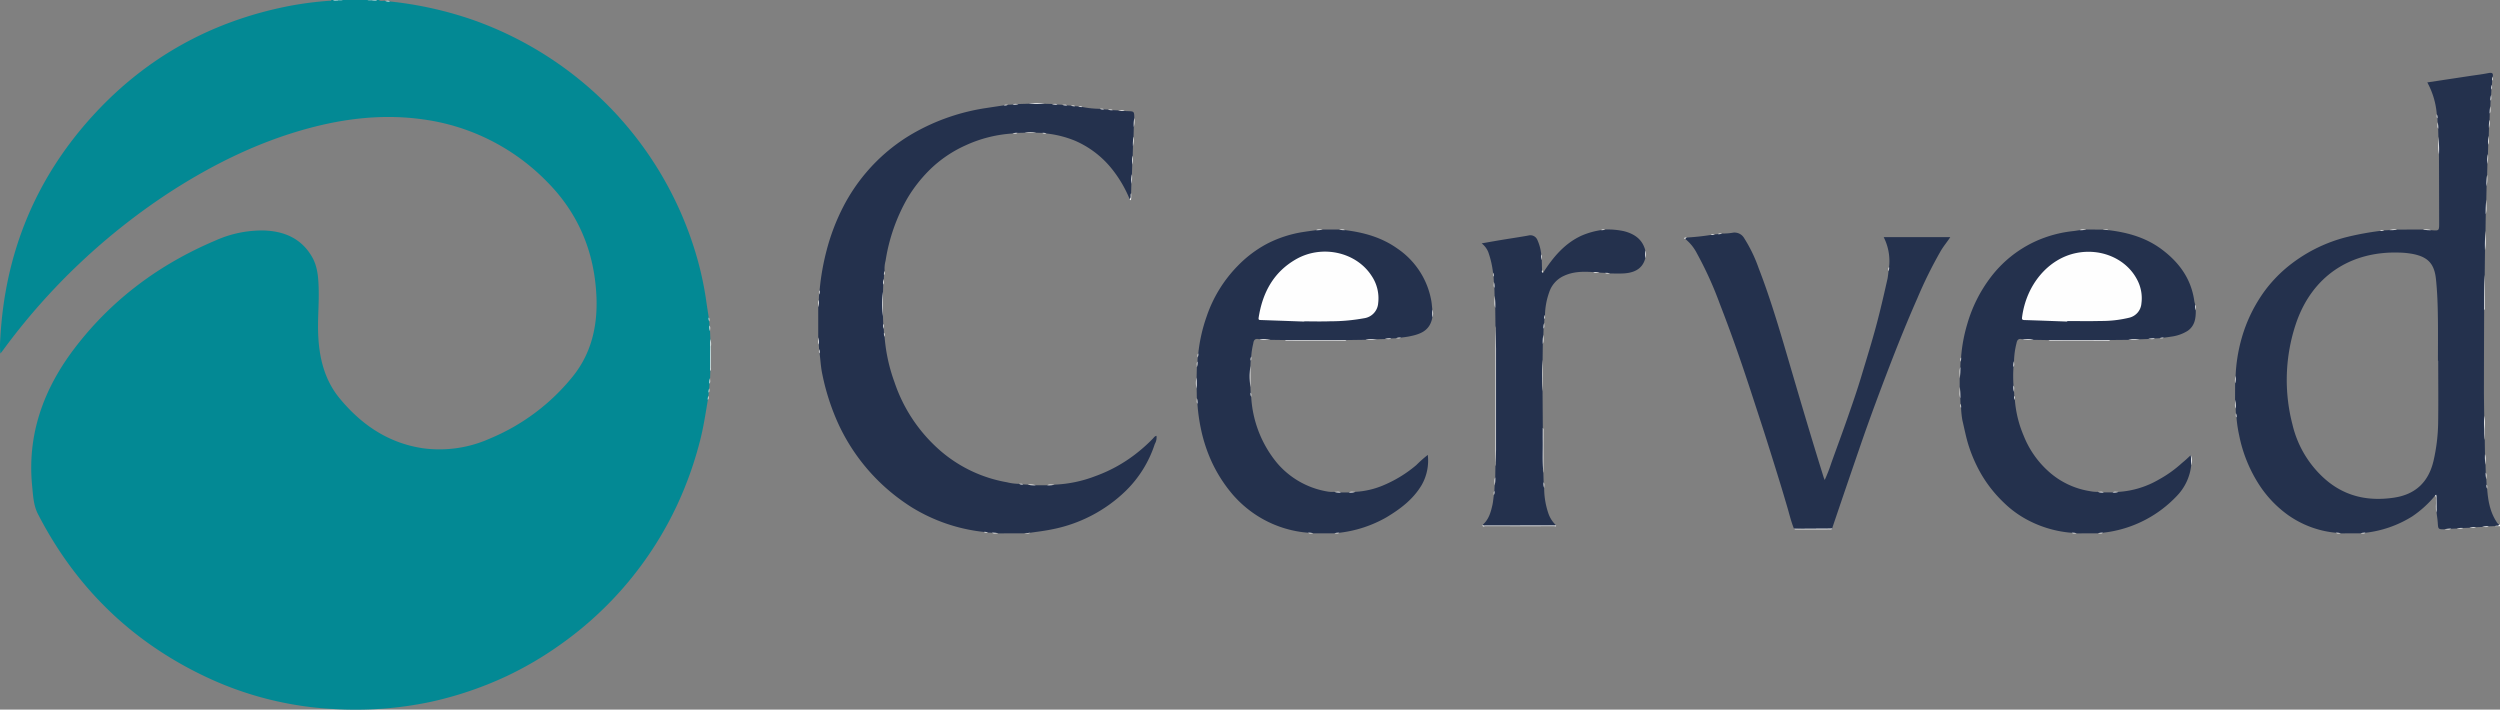 <svg xmlns="http://www.w3.org/2000/svg" viewBox="0 0 749.262 212.677"><rect x="0" y="0" width="749.262" height="212.677" fill="#808080" stroke="none"/><title>cerved01</title><g id="Livello_2" data-name="Livello 2"><g id="Livello_1-2" data-name="Livello 1"><path d="M113.504,0c.57.482,1.246.184,1.872.255.47.25,1.002-.015,1.479.18a111.965,111.965,0,0,1,24.989,5.564A107.338,107.338,0,0,1,183.946,33.389a106.498,106.498,0,0,1,23.922,40.456,97.71,97.71,0,0,1,3.767,16.167c.236,1.72.517,3.434.777,5.15.151.387-.085.829.17,1.201l.05,1.19c.197.567-.069,1.179.174,1.741l.079,2.336c.09,3.19.114,6.379-.013,9.568l-.06,2.118c-.258.552.017,1.157-.174,1.716l-.072,1.376c-.212.399-.006.854-.168,1.26l-.056.952c-.263.371 0.0.824-.19,1.207-.666,3.919-1.245,7.854-2.214,11.715a109.784,109.784,0,0,1-6.88,19.557,106.232,106.232,0,0,1-35.102,42.074,104.249,104.249,0,0,1-16.211,9.51,107.798,107.798,0,0,1-22.849,7.708,108.758,108.758,0,0,1-28.462,2.131,101.755,101.755,0,0,1-39.315-9.943C39.068,192.022,22.544,175.769,11.376,154.064c-1.345-2.614-1.458-5.533-1.738-8.377-1.535-15.564,3.457-29.172,12.763-41.375,11.122-14.583,25.397-25.137,42.239-32.259a33.995,33.995,0,0,1,14.554-2.972c6.066.225,11.15,2.422,14.31,7.882,1.706,2.948,1.919,6.292,2.007,9.623.121,4.55-.335,9.092-.146,13.646.292,7.022,1.881,13.642,6.435,19.163,6.529,7.916,14.618,13.418,24.991,14.955a36.956,36.956,0,0,0,20.127-2.955,62.771,62.771,0,0,0,24.826-18.671c5.466-6.824,7.359-14.978,7.022-23.596-.526-13.462-5.358-25.197-14.931-34.768a63.857,63.857,0,0,0-37.126-18.59c-11.612-1.627-23.025-.349-34.274,2.692C77.507,42.499,63.814,49.247,50.876,57.611A192.63,192.63,0,0,0,1.02,104.793c-.26.348-.529.69-.901,1.175A23.409,23.409,0,0,1,.076,101.723c1.34-25.79,10.56-48.362,28.055-67.393C44.063,16.998,63.749,6.223,86.876,1.753A103.916,103.916,0,0,1,98.633.237c.25-.019.578.139.717-.237h.48c.461.26.961.061,1.438.124C101.746.061,102.247.26,102.708,0h7.437c.461.26.961.061,1.438.124C112.062.061,112.563.26,113.024,0Z" style="fill:#038994"/><path d="M749.026,157.222q.118-.002.237.001v.479l-1.499-.027C747.968,156.925,748.612,157.393,749.026,157.222Z" style="fill:#fcfcfc"/><path d="M101.249.216C100.776.142,100.239.488,99.829,0h1.439q.122.084.072.152C101.31.195,101.28.216,101.249.216Z" style="fill:#86c6cc"/><path d="M101.249.216A.977.977,0,0,0,101.269,0h1.439C102.276.439,101.74.172,101.249.216Z" style="fill:#43a7af"/><path d="M111.608.212C111.116.172,110.579.442,110.145,0h1.439q.108.06.082.134Q111.64.212,111.608.212Z" style="fill:#41a6ae"/><path d="M111.608.212A1.413,1.413,0,0,1,111.585,0h1.439C112.611.466,112.083.161,111.608.212Z" style="fill:#83c5ca"/><path d="M748.225,156.399c-1.97-3.02-2.56-6.43-2.81-9.93a.455.455,0,0,1-.08-.19.142.142,0,0,1-.02-.06c-.06-.32.05-.66-.07-.97-.02-.55-.05-1.09-.08-1.64a1.311,1.311,0,0,1-.09-.34v-.03a10.586,10.586,0,0,0-.08-1.59c-.02-.78-.05-1.57-.07-2.35a3.383,3.383,0,0,1-.11-.83,18.121,18.121,0,0,0-.05-2.33c-.03-1.43-.05-2.87-.07-4.3a2.299,2.299,0,0,1-.11-1.16c0-.17-.01-.35,0-.52-.02-1.85.05-3.68-.06-5.52-.03-2.55-.08-5.09-.08-7.64q.015-12,.06-24.01a30.723,30.723,0,0,0,.07-3.46c.05-1.58-.02-3.16,0-4.74,0-.14.01-.29.01-.43.01-.66.04-1.32.1-1.99.02-2.45.05-4.91.08-7.36.14-1.4.02-2.81.05-4.22v-.07a11.255,11.255,0,0,1,.11-1.53c.02-1.66.04-3.31.07-4.96a28.468,28.468,0,0,0,.06-3.2c0-.12.01-.24.02-.36a5.69,5.69,0,0,1,.09-.83c.02-1.33.05-2.67.08-4a17.117,17.117,0,0,0,.05-2.48v-.05a3.701,3.701,0,0,1,.11-.87c.03-1.11.06-2.21.08-3.32a14.98,14.98,0,0,0,.05-2.12.019.019,0,0,1,0-.03,3.982,3.982,0,0,1,.11-.76c.03-.95.05-1.89.08-2.84a12.043,12.043,0,0,0,.05-1.9v-.05a2.326,2.326,0,0,1,.12-.69c.02-.8.04-1.59.06-2.39a8.52,8.52,0,0,0,.06-1.75c-.01-.01,0-.01,0-.02a2.337,2.337,0,0,1,.12-.63c.02-.64.04-1.28.05-1.91a6.582,6.582,0,0,0,.07-1.6v-.01a1.611,1.611,0,0,1,.12-.56c.02-.55.04-1.11.06-1.67a8.219,8.219,0,0,0,.08-1.4,1.68,1.68,0,0,1,.09-.32c.03-.54.06-1.09.08-1.64a4.309,4.309,0,0,0,.05-1.02.957.957,0,0,1,.12-.42c.02-.4.04-.79.06-1.19.13-.3.02-.64.08-.96a.06.06,0,0,1,.01-.04.683.683,0,0,1,.09-.22c.19-1.14-.3-1.27-1.33-1.07-1.85.37-3.73.59-5.6.87-4.22.64-8.44,1.28-12.69,1.92a23.737,23.737,0,0,1,2.84,9.54.593.593,0,0,1,.1.28c.06.32-.05.65.09.95.02.39.03.79.05,1.18a1.504,1.504,0,0,1,.12.45,7.314,7.314,0,0,0,.06,1.48c.02.8.04,1.59.06,2.39a6.32,6.32,0,0,1,.1.76c0,.08.01.17.01.25.09,1.42-.11,2.85.07,4.27q.03,10.275.05,20.55c.01,2.39,0,2.39-2.4,2.18a9.32,9.32,0,0,0-1.75-.07h-.03a2.05,2.05,0,0,1-.64-.11q-3.915,0-7.81.01a2.054,2.054,0,0,1-.54.1,11.885,11.885,0,0,0-1.69.05c-.55.03-1.09.06-1.64.08a.699.699,0,0,1-.2.08c-.02,0-.03.01-.05.01-.32.07-.67-.05-.99.08a87.96,87.96,0,0,0-9.52,1.73,45.64,45.64,0,0,0-18.96,9.7,41.5,41.5,0,0,0-5.83,6.23,44.743,44.743,0,0,0-7.13,14.47,48.028,48.028,0,0,0-1.82,11.32,11.745,11.745,0,0,0-.05,1.68,2.054,2.054,0,0,1-.1.54c-.01,1.65-.01,3.29-.02,4.94a2.751,2.751,0,0,1,.14.94c0,.01.01.02,0,.03a6.74,6.74,0,0,0,.05,1.68c.02.46.04.93.06,1.39a.496.496,0,0,1,.08.2.09.09,0,0,1,.01.05,4.678,4.678,0,0,0,.09.99,39.306,39.306,0,0,0,.81,5.4,42.518,42.518,0,0,0,5.61,14.19,33.795,33.795,0,0,0,9,9.65,29.591,29.591,0,0,0,14.38,5.33,5.191,5.191,0,0,0,1.11.08.755.755,0,0,1,.34.11c1.99-.01,3.97-.01,5.95-.01a.833.833,0,0,1,.34-.1c.37-.06.77.07,1.13-.08a33.542,33.542,0,0,0,14-4.9,32.428,32.428,0,0,0,6.83-6.19c.24-.01.36.04.41.13a.604.604,0,0,1,0,.42,1.503,1.503,0,0,0-.02.2c.07,1.43-.05,2.86.08,4.29.12,1,.28,2.01.35,3.01.13,1.99.11,1.99,2.03,2.01a1.385,1.385,0,0,1,.35-.09h.03a9.604,9.604,0,0,0,1.61-.08c.55-.02,1.11-.04,1.67-.05a1.474,1.474,0,0,1,.54-.13h.04a6.679,6.679,0,0,0,1.34-.04c.63-.03,1.27-.05,1.9-.08a1.342,1.342,0,0,1,.44-.1,8.338,8.338,0,0,0,1.5-.07c.63-.02,1.25-.05,1.88-.07a1.34,1.34,0,0,1,.47-.11,7.446,7.446,0,0,0,1.49-.07c.62-.02,1.25-.05,1.87-.07.38-.26.99.12,1.26-.46A1.865,1.865,0,0,1,748.225,156.399Zm-17.5-29.58a54.371,54.371,0,0,1-1.35,11.14c-1.47,6.46-5.39,10.24-11.95,11.2-7.84,1.16-14.93-.43-20.92-5.86a31.406,31.406,0,0,1-9.44-16.05,53.116,53.116,0,0,1,1.06-30.31c4.79-14.1,16.27-21.79,31.17-21.23a24.197,24.197,0,0,1,4.16.47c4.33.93,6.14,3.01,6.61,7.44.4,3.77.53,7.56.58,11.35.07,4.39.02,8.78.02,13.17h.08C730.745,114.359,730.815,120.589,730.725,126.819Z" style="fill:#24314d"/><path d="M264.624,94.746q.043,1.165.087,2.33c.153.481-.08,1.005.159,1.477l.061,1.155c.186.389-.065.843.185,1.222a51.036,51.036,0,0,0,2.98,13.654,46.955,46.955,0,0,0,12.873,19.734,41.265,41.265,0,0,0,20.812,10.218,15.188,15.188,0,0,0,3.634.469c.373.257.82.012,1.207.177l1.418.067c.791.281,1.626-.027,2.422.179h3.372c.722-.202,1.484.096,2.201-.173a38.575,38.575,0,0,0,12.172-2.528A44.234,44.234,0,0,0,339.897,136.414a49.429,49.429,0,0,0,5.642-4.975c.29-.297.506-.719,1.066-.821a3.947,3.947,0,0,1-.511,2.456,34.543,34.543,0,0,1-8.806,14.143,43.686,43.686,0,0,1-22.176,11.466c-2.099.426-4.215.681-6.328.982-.57.196-1.185-.067-1.75.173l-7.824.017c-.621-.287-1.301.022-1.929-.19l-1.175-.055c-.379-.25-.835.001-1.224-.185a51.545,51.545,0,0,1-21.673-7.409,59.955,59.955,0,0,1-7.483-5.593,58.299,58.299,0,0,1-14.476-19.41,68.673,68.673,0,0,1-4.79-14.824c-.451-2.048-.554-4.173-.815-6.263-.16-.409.042-.865-.167-1.268l-.067-1.368c-.219-.714.102-1.473-.185-2.181V92.063c.275-.709-.014-1.463.173-2.179q.04-.805.08-1.61c.206-.403.013-.856.16-1.266a72.691,72.691,0,0,1,2.02-11.657,63.511,63.511,0,0,1,5.123-13.5,54.19,54.19,0,0,1,6.691-9.998,53.475,53.475,0,0,1,14.293-11.942,62.56,62.56,0,0,1,21.963-7.558c1.718-.267,3.438-.521,5.157-.781.389-.151.832.084,1.206-.17l1.434-.07c.573-.154,1.18.077,1.746-.153l3.052-.087a37.818,37.818,0,0,1,4.783.02l2.149.05c.54.276,1.135 0,1.685.17l1.433.07c.455.276.985-.013,1.45.19l1.157.061c.389.233.846-.001,1.243.179l.935.055c.379.25.835-.001,1.224.185a29.079,29.079,0,0,0,5.235.54c.39.23.843.004,1.241.173l1.19.056c.456.271.979 0,1.447.177l1.639.073c.636.256,1.315-.008,1.958.159.237.021.474.058.711.062,2.114.034,2.114.032,2.156,2.083-.252.89.018,1.809-.153,2.703q-.037,1.428-.075,2.856c-.289.952.032,1.942-.179,2.899q-.036,1.403-.073,2.806c-.252.89.018,1.809-.153,2.703q-.037,1.428-.075,2.856c-.289.952.032,1.942-.179,2.899q-.036,1.403-.073,2.806a3.86,3.86,0,0,0-.104,1.286c-.021.213.051.511-.344.432a37.051,37.051,0,0,0-5.603-9.377,28.787,28.787,0,0,0-10.774-8.093,31.589,31.589,0,0,0-8.535-2.162c-.39-.23-.843-.004-1.241-.173l-1.896-.061a10.197,10.197,0,0,0-3.404.005l-2.149.05c-.478.193-1.011-.07-1.483.179a39.533,39.533,0,0,0-14.09,3.561,36.914,36.914,0,0,0-10.602,7.188,42.736,42.736,0,0,0-6.804,8.635,54.469,54.469,0,0,0-6.563,18.775,9.2,9.2,0,0,0-.284,3.064c-.261.372-.005.823-.184,1.207l-.056,1.189c-.284.538.015,1.139-.184,1.687l-.056,2.148A48.93,48.93,0,0,0,264.624,94.746Z" style="fill:#24314d"/><path d="M587.574,121.003l-.061-1.655c-.222-1.113.124-2.256-.184-3.364v-2.604c.312-1.108-.043-2.253.19-3.365q.034-.804.067-1.607c.205-.403.013-.856.16-1.266a46.699,46.699,0,0,1,1.819-9.914,42.536,42.536,0,0,1,6.959-14,35.322,35.322,0,0,1,13.56-10.917,36.48,36.48,0,0,1,11.238-3.049c.668-.071,1.331-.19,1.996-.286.629-.201,1.307.102,1.928-.184l4.946.017c.566.237,1.178-.016,1.749.167,5.739.689,11.171,2.206,15.898,5.727,5.251,3.912,8.864,8.836,9.796,15.469.055.389.181.768.273,1.151.196.552-.092,1.156.179,1.7.016,2.399-.281,4.671-2.495,6.169a12.197,12.197,0,0,1-4.868,1.698c-.74.13-1.488.212-2.233.316-.402.141-.848-.065-1.238.159l-1.396.061c-.651.203-1.344-.076-1.991.173l-2.572.087c-1.12.185-2.264-.119-3.379.165l-5.494.055c-2.154.16-4.312.066-6.468.064-3.996-.004-7.993.075-11.989-.044q-2.26-.04-4.519-.08c-1.122-.284-2.277.044-3.402-.179-1.043-.31-1.511.214-1.678,1.162a23.64,23.64,0,0,0-.749,5.427c-.237.565.016,1.177-.167,1.748a40.949,40.949,0,0,0,.007,5.528c.187.635-.102,1.312.173,1.939q.027.587.055,1.175c.186.388-.065.843.185,1.222a33.906,33.906,0,0,0,2.623,10.687,28.392,28.392,0,0,0,7.339,10.615,24.045,24.045,0,0,0,12.447,6.016,12.1,12.1,0,0,0,2.476.237c.566.233,1.176-.009,1.748.16h2.655c.572-.169,1.182.073,1.748-.16a27.473,27.473,0,0,0,12.105-3.696,35.682,35.682,0,0,0,6.949-4.97,33.146,33.146,0,0,0,2.616-2.361,7.283,7.283,0,0,1,.136,3.088,15.566,15.566,0,0,1-4.357,9.209,35.771,35.771,0,0,1-19.736,10.629c-.778.15-1.569.233-2.353.346-.478.194-1.011-.07-1.483.179q-3.2.003-6.399.006c-.463-.258-.988.001-1.461-.172a33.881,33.881,0,0,1-12.979-3.704,30.795,30.795,0,0,1-7.491-5.437,38.817,38.817,0,0,1-6.546-8.235,43.556,43.556,0,0,1-4.189-9.719c-.623-2.193-1.052-4.423-1.58-6.631a27.598,27.598,0,0,1-.394-3.729C587.592,121.828,587.816,121.384,587.574,121.003Z" style="fill:#24314d"/><path d="M396.405,68.801l4.959-.006c.546.264,1.144-.001,1.699.165,5.677.688,11.052,2.18,15.794,5.571a23.925,23.925,0,0,1,10.095,15.523c.167.89.217,1.802.321,2.704a9.886,9.886,0,0,1,.014,2.38c-.763,4.068-3.622,5.057-7.215,5.738-.731.139-1.475.211-2.212.314-.466.19-.993-.09-1.448.184l-1.432.063c-.635.187-1.313-.102-1.941.172l-2.376.061c-1.136.207-2.296-.099-3.429.167l-5.689.079c-5.155.136-10.311.029-15.467.053a19.754,19.754,0,0,1-2.991-.06l-4.309-.056c-1.109-.303-2.252.03-3.366-.177-1.104-.297-1.656.069-1.802,1.261a22.977,22.977,0,0,0-.61,3.939c-.255.374-.019.816-.17,1.204l-.08,1.639a35.628,35.628,0,0,0,.011,6.296q.031.835.062,1.67c.155.399-.061.849.167,1.239a34.079,34.079,0,0,0,7.776,19.869,25.272,25.272,0,0,0,15.488,8.584,10.27,10.27,0,0,0,1.673.03c.627.281,1.31-.029,1.943.185h2.41c.633-.214,1.317.096,1.943-.185a25.186,25.186,0,0,0,8.71-2.1,37.746,37.746,0,0,0,9.544-5.92,37.728,37.728,0,0,1,3.439-3.051,14.801,14.801,0,0,1-1.812,8.987c-2.547,4.317-6.408,7.22-10.618,9.742a37.002,37.002,0,0,1-14.099,4.611c-.468.177-.991-.093-1.447.177l-6.385-.017c-.484-.228-1.022.013-1.51-.173a33.198,33.198,0,0,1-13.68-4.158,33.639,33.639,0,0,1-8.952-7.326,42.872,42.872,0,0,1-6.379-10.033,46.534,46.534,0,0,1-3.115-9.634,54.292,54.292,0,0,1-1.044-7.487c-.185-.548.103-1.147-.177-1.685q-.025-1.433-.05-2.866a18.513,18.513,0,0,1-.02-3.34l.075-3.096c.272-.545-.016-1.148.179-1.701l.056-1.189c.263-.371-0-.825.19-1.208a48.397,48.397,0,0,1,2.487-11.034,39.986,39.986,0,0,1,9.4-15.289,35.112,35.112,0,0,1,8.896-6.652,35.615,35.615,0,0,1,10.772-3.451c1.251-.195,2.508-.356,3.762-.533C395.083,68.771,395.77,69.068,396.405,68.801Z" style="fill:#24314d"/><path d="M537.673,158.472c-.903-2.208-1.427-4.534-2.106-6.812-.517-1.733-1.018-3.47-1.546-5.199q-1.348-4.411-2.724-8.813c-1.132-3.604-2.258-7.21-3.432-10.8-2.13-6.515-4.226-13.043-6.465-19.521q-2.841-8.221-5.992-16.334a109.364,109.364,0,0,0-6.881-15.146,13.418,13.418,0,0,0-3.411-4.209c-.217-.478.346-.237.416-.45a71.936,71.936,0,0,0,7.187-.769c.389-.186.844.065,1.224-.185l.937-.061c.385-.178.836.076,1.208-.184a17.625,17.625,0,0,0,3.445-.277,3.333,3.333,0,0,1,3.197,1.657,43.627,43.627,0,0,1,4.354,9.014c3.893,10.038,6.826,20.386,9.856,30.701,3.129,10.655,6.283,21.303,9.598,31.903.081.258.193.505.335.872a46.882,46.882,0,0,0,1.995-5.129c1.6-4.472,3.259-8.923,4.821-13.408,1.433-4.116,2.87-8.234,4.125-12.406,1.59-5.286,3.237-10.554,4.655-15.896,1.194-4.499,2.225-9.028,3.245-13.563a21.121,21.121,0,0,0,.266-2.193c.261-.372.006-.823.184-1.207a15.892,15.892,0,0,0-1.614-8.986h19.957c-.87,1.355-1.929,2.589-2.762,3.981a129.129,129.129,0,0,0-7.106,14.342c-2.961,6.716-5.716,13.522-8.35,20.373-3.027,7.874-5.971,15.779-8.716,23.756q-4.216,12.251-8.369,24.524a1.43,1.43,0,0,0-.027.357,4.236,4.236,0,0,1-1.872.123C544.092,158.508,540.882,158.621,537.673,158.472Z" style="fill:#24314d"/><path d="M462.309,117.275q.04,5.478.079,10.956c.136,4.063.019,8.128.064,12.192a3.101,3.101,0,0,0,.097,1.298q.043,1.405.087,2.809c.161.562-.09,1.163.159,1.717a23.575,23.575,0,0,0,1.201,7.44,8.96,8.96,0,0,0,2.367,3.754c-.281.227-.613.133-.923.134q-10.055.008-20.11-.015c-.292-.001-.82.366-.919-.314,1.751-1.539,2.365-3.647,2.853-5.797.228-1.003.3-2.041.442-3.063.242-.381.018-.825.165-1.218q.035-.836.07-1.672c.295-.784-.031-1.617.19-2.407q.025-1.673.05-3.345a1.867,1.867,0,0,0,.114-1.052q.007-19.962.001-39.925a2.215,2.215,0,0,0-.098-1.058l-.067-5.442c-.228-1.193.115-2.416-.19-3.605q-.035-1.195-.07-2.391c-.154-.572.077-1.178-.153-1.744l-.087-1.611c-.151-.388.085-.831-.17-1.204a27.628,27.628,0,0,0-1.441-6.223A6.408,6.408,0,0,0,444.065,72.94c2.04-.356,3.926-.699,5.817-1.012,2.724-.452,5.459-.848,8.176-1.339a2.266,2.266,0,0,1,2.659,1.23,13.952,13.952,0,0,1,1.2,4.406c.161.562-.09,1.163.159,1.717l.073,2.835c.22.273-.231.801.355.935,2.971-4.617,6.386-8.765,11.552-11.115a23.352,23.352,0,0,1,5.799-1.637c.389-.151.832.084,1.205-.17a22.887,22.887,0,0,1,5.647.494c3.109.8,5.534,2.412,6.39,5.74a9.837,9.837,0,0,1,0,2.38c-.913,3.612-3.99,4.428-6.656,4.551-1.311.061-2.627.007-3.941.006-.457-.267-.976-.008-1.445-.17l-1.64-.08c-.636-.256-1.315.008-1.958-.159-2.974-.207-5.909-.188-8.705,1.107A8.166,8.166,0,0,0,464.3,87.605,21.452,21.452,0,0,0,463.041,94.4c-.248.379-.004.831-.179,1.221l-.056,1.189c-.287.537.022,1.142-.19,1.688l-.061,1.874c-.274.879.031,1.795-.173,2.678l-.056,4.784a40.589,40.589,0,0,0-.104,5.546A21.152,21.152,0,0,0,462.309,117.275Z" style="fill:#24314d"/><path d="M448.199,97.708c.06,2.264.167,4.528.171,6.792q.028,15.186-.001,30.372c-.003,1.624-.122,3.247-.187,4.87Q448.191,118.726,448.199,97.708Z" style="fill:#fcfcfc"/><path d="M444.412,157.245c.137.365.458.251.712.251q10.442.004,20.885-.008a2.629,2.629,0,0,0,.354-.047c.034.528-.375.248-.541.248q-10.362.026-20.723-.009C444.889,157.68,444.166,158.107,444.412,157.245Z" style="fill:#fcfcfc"/><path d="M613.964,101.924l18.457-.02c-.259.26-.592.195-.905.195q-8.319.004-16.639-0C614.564,102.099,614.233,102.165,613.964,101.924Z" style="fill:#fcfcfc"/><path d="M385.088,101.91l18.458.007c-.266.248-.598.182-.91.182q-8.32.004-16.64 0C385.682,102.099,385.35,102.164,385.088,101.91Z" style="fill:#fcfcfc"/><path d="M462.549,141.721c-.308-3.217-.138-6.442-.176-9.664-.015-1.275.009-2.55.015-3.826a1.024,1.024,0,0,1,.184.791Q462.561,135.372,462.549,141.721Z" style="fill:#fcfcfc"/><path d="M537.673,158.472q5.751-.033,11.501-.067c-.183.274-.467.257-.744.257q-5.048.001-10.095 0A.846.846,0,0,1,537.673,158.472Z" style="fill:#fcfcfc"/><path d="M744.509,92.986c-.01-3.54-.037-7.08.173-10.617q.012,4.919.024,9.84A.965.965,0,0,1,744.509,92.986Z" style="fill:#fcfcfc"/><path d="M212.871,111.199q.006-4.784.013-9.568a4.55,4.55,0,0,1,.173,2.221c.036,2.068.018,4.138.006,6.207C213.06,110.443,213.183,110.861,212.871,111.199Z" style="fill:#fcfcfc"/><path d="M462.309,117.275a79.921,79.921,0,0,1,.017-9.44Q462.318,112.555,462.309,117.275Z" style="fill:#fcfcfc"/><path d="M744.699,131.834a63.13,63.13,0,0,1-.17-7.196c.405,1.635.085,3.295.171,4.941C744.739,130.329,744.701,131.083,744.699,131.834Z" style="fill:#fcfcfc"/><path d="M264.624,94.746a33.653,33.653,0,0,1,.017-7.283Q264.633,91.105,264.624,94.746Z" style="fill:#fcfcfc"/><path d="M374.759,116.016a22.971,22.971,0,0,1-.011-6.296Z" style="fill:#fcfcfc"/><path d="M729.786,148.575c.476-.613.403-.088.407.204.025,1.613.041,3.227.059,4.841-.412-1.224-.073-2.486-.189-3.725C730.022,149.446,730.243,148.938,729.786,148.575Z" style="fill:#fcfcfc"/><path d="M744.761,75.008a50.208,50.208,0,0,1,.161-5.821C744.859,71.127,745.171,73.077,744.761,75.008Z" style="fill:#fcfcfc"/><path d="M730.795,40.967a33.965,33.965,0,0,1,.184,5.282C730.55,44.501,730.895,42.727,730.795,40.967Z" style="fill:#fcfcfc"/><path d="M313.103,31.113,308.32,31.093A12.684,12.684,0,0,1,313.103,31.113Z" style="fill:#fcfcfc"/><path d="M744.994,64.224a30.423,30.423,0,0,1,.167-4.384C745.107,61.301,745.4,62.776,744.994,64.224Z" style="fill:#fcfcfc"/><path d="M447.942,88.662a18.232,18.232,0,0,1,.19,3.605C447.708,91.084,448.035,89.862,447.942,88.662Z" style="fill:#fcfcfc"/><path d="M587.519,110.014a21.9,21.9,0,0,1-.19,3.365C587.411,112.259,587.11,111.117,587.519,110.014Z" style="fill:#fcfcfc"/><path d="M745.241,55.834a17.073,17.073,0,0,1,.167-3.396A11.81,11.81,0,0,1,745.241,55.834Z" style="fill:#fcfcfc"/><path d="M637.915,101.849a16.993,16.993,0,0,1,3.379-.165A12.408,12.408,0,0,1,637.915,101.849Z" style="fill:#fcfcfc"/><path d="M606.042,101.664a18.325,18.325,0,0,1,3.402.179A11.287,11.287,0,0,1,606.042,101.664Z" style="fill:#fcfcfc"/><path d="M409.235,101.837a19.754,19.754,0,0,1,3.429-.167A11.259,11.259,0,0,1,409.235,101.837Z" style="fill:#fcfcfc"/><path d="M377.412,101.677a15.687,15.687,0,0,1,3.366.177C379.657,101.775,378.517,102.068,377.412,101.677Z" style="fill:#fcfcfc"/><path d="M358.627,113.134l.02,3.34A6.339,6.339,0,0,1,358.627,113.134Z" style="fill:#fcfcfc"/><path d="M587.329,115.984a20.644,20.644,0,0,1,.184,3.364C587.106,118.246,587.414,117.104,587.329,115.984Z" style="fill:#fcfcfc"/><path d="M307.095,39.78a9.974,9.974,0,0,1,3.404-.005Z" style="fill:#fcfcfc"/><path d="M744.928,139.297a14.076,14.076,0,0,1-.167-3.156C745.159,137.175,744.864,138.245,744.928,139.297Z" style="fill:#fcfcfc"/><path d="M656.708,139.48a17.802,17.802,0,0,0-.135-3.088A3.92,3.92,0,0,1,656.708,139.48Z" style="fill:#fcfcfc"/><path d="M745.488,49.122a11.948,11.948,0,0,1,.159-2.915A9.186,9.186,0,0,1,745.488,49.122Z" style="fill:#fcfcfc"/><path d="M339.549,43.853a12.243,12.243,0,0,1,.179-2.899A8.778,8.778,0,0,1,339.549,43.853Z" style="fill:#fcfcfc"/><path d="M339.069,55.117A12.244,12.244,0,0,1,339.248,52.218,8.778,8.778,0,0,1,339.069,55.117Z" style="fill:#fcfcfc"/><path d="M339.323,49.362a10.645,10.645,0,0,1,.153-2.703A7.538,7.538,0,0,1,339.323,49.362Z" style="fill:#fcfcfc"/><path d="M339.802,38.097a10.644,10.644,0,0,1,.153-2.703A7.538,7.538,0,0,1,339.802,38.097Z" style="fill:#fcfcfc"/><path d="M462.382,103.051a10.291,10.291,0,0,1,.173-2.678C462.491,101.265,462.784,102.18,462.382,103.051Z" style="fill:#fcfcfc"/><path d="M669.858,119.819a11.481,11.481,0,0,1,.19,2.646C669.627,121.609,669.947,120.699,669.858,119.819Z" style="fill:#fcfcfc"/><path d="M745.721,43.372a9.853,9.853,0,0,1,.178-2.644C745.815,41.607,746.115,42.513,745.721,43.372Z" style="fill:#fcfcfc"/><path d="M728.623,68.975a9.72,9.72,0,0,1-2.422-.179A6.13,6.13,0,0,1,728.623,68.975Z" style="fill:#fcfcfc"/><path d="M448.132,143.088a7.89,7.89,0,0,1-.19,2.407C448.014,144.694,447.737,143.865,448.132,143.088Z" style="fill:#fcfcfc"/><path d="M493.097,77.405v-2.38A3.275,3.275,0,0,1,493.097,77.405Z" style="fill:#fcfcfc"/><path d="M310.462,145.429a7.748,7.748,0,0,1-2.422-.179A6.143,6.143,0,0,1,310.462,145.429Z" style="fill:#fcfcfc"/><path d="M429.288,95.139q-.007-1.19-.014-2.38A3.297,3.297,0,0,1,429.288,95.139Z" style="fill:#fcfcfc"/><path d="M338.548,59.641c.643-.444.133-1.188.448-1.717a8.692,8.692,0,0,1-.004,1.778C338.879,60.264,338.674,59.887,338.548,59.641Z" style="fill:#fcfcfc"/><path d="M745.954,38.34a8.216,8.216,0,0,1,.184-2.406A6.197,6.197,0,0,1,745.954,38.34Z" style="fill:#fcfcfc"/><path d="M718.391,68.808a8.218,8.218,0,0,1-2.226.153A5.23,5.23,0,0,1,718.391,68.808Z" style="fill:#fcfcfc"/><path d="M245.224,101.111a7.569,7.569,0,0,1,.185,2.181C245.014,102.593,245.289,101.837,245.224,101.111Z" style="fill:#fcfcfc"/><path d="M245.397,89.884a7.241,7.241,0,0,1-.173,2.179C245.285,91.337,245.024,90.586,245.397,89.884Z" style="fill:#fcfcfc"/><path d="M746.188,34.027a6.821,6.821,0,0,1,.19-2.167C746.304,32.581,746.586,33.334,746.188,34.027Z" style="fill:#fcfcfc"/><path d="M316.036,145.256a6.629,6.629,0,0,1-2.201.173C314.543,145.046,315.302,145.308,316.036,145.256Z" style="fill:#fcfcfc"/><path d="M670.028,112.655a8.189,8.189,0,0,1-.153,2.224A5.22,5.22,0,0,1,670.028,112.655Z" style="fill:#fcfcfc"/><path d="M477.456,81.552a5.402,5.402,0,0,1,1.958.159C478.76,81.665,478.084,81.905,477.456,81.552Z" style="fill:#fcfcfc"/><path d="M337.089,33.25a5.401,5.401,0,0,1-1.958-.159C335.784,33.136,336.461,32.896,337.089,33.25Z" style="fill:#fcfcfc"/><path d="M297.28,159.664a5.886,5.886,0,0,1,1.929.19C298.567,159.783,297.891,160.057,297.28,159.664Z" style="fill:#fcfcfc"/><path d="M732.631,158.639a6.394,6.394,0,0,1,1.991-.173C733.988,158.857,733.296,158.597,732.631,158.639Z" style="fill:#fcfcfc"/><path d="M745.168,143.611a5.63,5.63,0,0,1-.173-1.959C745.376,142.276,745.116,142.958,745.168,143.611Z" style="fill:#fcfcfc"/><path d="M736.292,158.416a5.163,5.163,0,0,1,1.925-.17C737.601,158.602,736.933,158.352,736.292,158.416Z" style="fill:#fcfcfc"/><path d="M740.116,158.172a5.437,5.437,0,0,1,1.941-.172C741.438,158.368,740.763,158.113,740.116,158.172Z" style="fill:#fcfcfc"/><path d="M625.245,68.791a6.166,6.166,0,0,1-1.928.184C623.929,68.592,624.603,68.86,625.245,68.791Z" style="fill:#fcfcfc"/><path d="M743.935,157.926a5.889,5.889,0,0,1,1.961-.173C745.271,158.133,744.59,157.875,743.935,157.926Z" style="fill:#fcfcfc"/><path d="M643.865,101.597a6.702,6.702,0,0,1,1.991-.173C645.221,101.816,644.53,101.556,643.865,101.597Z" style="fill:#fcfcfc"/><path d="M396.405,68.801a6.728,6.728,0,0,1-1.962.179C395.067,68.589,395.751,68.854,396.405,68.801Z" style="fill:#fcfcfc"/><path d="M415.04,101.61a5.707,5.707,0,0,1,1.941-.172C416.361,101.806,415.686,101.551,415.04,101.61Z" style="fill:#fcfcfc"/><path d="M406.223,147.407a5.036,5.036,0,0,1-1.943.185C404.896,147.2,405.575,147.471,406.223,147.407Z" style="fill:#fcfcfc"/><path d="M401.869,147.592a5.035,5.035,0,0,1-1.943-.185C400.573,147.471,401.252,147.2,401.869,147.592Z" style="fill:#fcfcfc"/><path d="M603.627,117.468a5.057,5.057,0,0,1-.173-1.939C603.825,116.148,603.568,116.822,603.627,117.468Z" style="fill:#fcfcfc"/><path d="M730.555,36.653a5.129,5.129,0,0,1,.184,1.926C730.356,37.968,730.625,37.295,730.555,36.653Z" style="fill:#fcfcfc"/><path d="M212.805,99.294a4.639,4.639,0,0,1-.174-1.741C213.01,98.102,212.765,98.712,212.805,99.294Z" style="fill:#fcfcfc"/><path d="M462.616,98.498a4.138,4.138,0,0,1,.19-1.688C462.742,97.373,462.995,97.971,462.616,98.498Z" style="fill:#fcfcfc"/><path d="M462.075,77.941a5.21,5.21,0,0,1-.159-1.717C462.259,76.77,462.036,77.368,462.075,77.941Z" style="fill:#fcfcfc"/><path d="M212.637,115.032a4.512,4.512,0,0,1,.174-1.715C212.764,113.89,213.005,114.492,212.637,115.032Z" style="fill:#fcfcfc"/><path d="M630.499,147.579a4.148,4.148,0,0,1-1.748-.16C629.336,147.453,629.944,147.223,630.499,147.579Z" style="fill:#fcfcfc"/><path d="M358.696,119.34a4.366,4.366,0,0,1,.177,1.685C358.517,120.494,358.756,119.901,358.696,119.34Z" style="fill:#fcfcfc"/><path d="M403.064,68.961a4.827,4.827,0,0,1-1.699-.165C401.932,68.844,402.526,68.617,403.064,68.961Z" style="fill:#fcfcfc"/><path d="M634.903,147.419a4.154,4.154,0,0,1-1.748.16C633.71,147.223,634.318,147.453,634.903,147.419Z" style="fill:#fcfcfc"/><path d="M658.087,93.022a4.898,4.898,0,0,1-.179-1.7C658.277,91.855,658.032,92.454,658.087,93.022Z" style="fill:#fcfcfc"/><path d="M316.937,31.333a4.288,4.288,0,0,1-1.685-.17C315.813,31.219,316.404,30.989,316.937,31.333Z" style="fill:#fcfcfc"/><path d="M305.268,31.18a5.083,5.083,0,0,1-1.746.153C304.078,30.99,304.684,31.21,305.268,31.18Z" style="fill:#fcfcfc"/><path d="M746.434,30.191a4.557,4.557,0,0,1,.173-1.719C746.563,29.046,746.802,29.649,746.434,30.191Z" style="fill:#fcfcfc"/><path d="M631.94,68.975q-.874-.084-1.749-.167C630.776,68.843,631.387,68.606,631.94,68.975Z" style="fill:#fcfcfc"/><path d="M462.795,146.247a4.191,4.191,0,0,1-.159-1.717C462.978,145.076,462.756,145.674,462.795,146.247Z" style="fill:#fcfcfc"/><path d="M447.72,84.527a4.338,4.338,0,0,1,.153,1.744C447.53,85.715,447.75,85.11,447.72,84.527Z" style="fill:#fcfcfc"/><path d="M264.697,85.315a4.006,4.006,0,0,1,.184-1.687C264.82,84.191,265.066,84.787,264.697,85.315Z" style="fill:#fcfcfc"/><path d="M603.448,110.001a4.485,4.485,0,0,1,.167-1.747C603.579,108.838,603.817,109.449,603.448,110.001Z" style="fill:#fcfcfc"/><path d="M307.034,159.837l1.75-.173C308.232,160.043,307.619,159.8,307.034,159.837Z" style="fill:#fcfcfc"/><path d="M358.88,108.338a4.432,4.432,0,0,1-.179,1.701C358.755,109.471,358.512,108.872,358.88,108.338Z" style="fill:#fcfcfc"/><path d="M264.87,98.553a3.28,3.28,0,0,1-.159-1.477C265.038,97.539,264.839,98.058,264.87,98.553Z" style="fill:#fcfcfc"/><path d="M707.488,159.849a3.411,3.411,0,0,1,1.464-.185C708.502,160.024,707.978,159.805,707.488,159.849Z" style="fill:#fcfcfc"/><path d="M700.088,159.67a3.322,3.322,0,0,1,1.448.184C701.052,159.804,700.534,160.02,700.088,159.67Z" style="fill:#fcfcfc"/><path d="M628.779,159.843a3.477,3.477,0,0,1,1.483-.179C629.804,160.024,629.276,159.807,628.779,159.843Z" style="fill:#fcfcfc"/><path d="M620.919,159.677a3.399,3.399,0,0,1,1.461.172C621.891,159.808,621.373,160.016,620.919,159.677Z" style="fill:#fcfcfc"/><path d="M418.412,101.375a3.324,3.324,0,0,1,1.448-.184C419.415,101.541,418.897,101.325,418.412,101.375Z" style="fill:#fcfcfc"/><path d="M399.939,159.854a3.198,3.198,0,0,1,1.447-.177C400.938,160.016,400.423,159.806,399.939,159.854Z" style="fill:#fcfcfc"/><path d="M392.044,159.664a3.845,3.845,0,0,1,1.51.173C393.047,159.809,392.513,160.025,392.044,159.664Z" style="fill:#fcfcfc"/><path d="M116.855.435a3.328,3.328,0,0,1-1.479-.18C115.872.294,116.399.074,116.855.435Z" style="fill:#fcfcfc"/><path d="M746.688,26.833a3.059,3.059,0,0,1,.17-1.444C746.811,25.871,747.015,26.383,746.688,26.833Z" style="fill:#fcfcfc"/><path d="M319.82,31.592a3.208,3.208,0,0,1-1.45-.19C318.855,31.454,319.376,31.232,319.82,31.592Z" style="fill:#fcfcfc"/><path d="M333.492,33.017a2.997,2.997,0,0,1-1.447-.177C332.529,32.889,333.044,32.679,333.492,33.017Z" style="fill:#fcfcfc"/><path d="M303.463,40.008a3.294,3.294,0,0,1,1.483-.179C304.488,40.19,303.96,39.972,303.463,40.008Z" style="fill:#fcfcfc"/><path d="M481.054,81.791a3.246,3.246,0,0,1,1.445.17C482.017,81.915,481.504,82.118,481.054,81.791Z" style="fill:#fcfcfc"/><path d="M462.504,81.712c-.716-.085-.246-.62-.355-.935Z" style="fill:#fcfcfc"/><path d="M264.937,82.439a2.194,2.194,0,0,1,.184-1.207C265.084,81.638,265.262,82.077,264.937,82.439Z" style="fill:#fcfcfc"/><path d="M447.463,81.711a2.178,2.178,0,0,1,.17,1.204C447.328,82.549,447.497,82.116,447.463,81.711Z" style="fill:#fcfcfc"/><path d="M566.162,80.057a2.072,2.072,0,0,1-.184,1.207C566.014,80.858,565.837,80.419,566.162,80.057Z" style="fill:#fcfcfc"/><path d="M505.531,71.187c-.132.157-.467.125-.416.45-.188-.05-.482-.172-.339-.33C504.909,71.161,505.27,71.219,505.531,71.187Z" style="fill:#fcfcfc"/><path d="M513.942,70.234a2.276,2.276,0,0,1-1.224.185C513.085,70.085,513.529,70.264,513.942,70.234Z" style="fill:#fcfcfc"/><path d="M516.087,69.989a2.2,2.2,0,0,1-1.208.184C515.241,69.848,515.68,70.025,516.087,69.989Z" style="fill:#fcfcfc"/><path d="M714.524,69.041a2.466,2.466,0,0,1-1.24.166C713.662,68.891,714.106,69.062,714.524,69.041Z" style="fill:#fcfcfc"/><path d="M306.623,145.183a2.129,2.129,0,0,1-1.207-.177C305.821,145.041,306.258,144.868,306.623,145.183Z" style="fill:#fcfcfc"/><path d="M374.829,108.081a2.179,2.179,0,0,1,.17-1.204C374.965,107.281,375.134,107.715,374.829,108.081Z" style="fill:#fcfcfc"/><path d="M312.395,39.835a2.243,2.243,0,0,1,1.241.173C313.218,39.986,312.772,40.162,312.395,39.835Z" style="fill:#fcfcfc"/><path d="M745.413,146.468a2.175,2.175,0,0,1-.165-1.218C745.553,145.622,745.385,146.058,745.413,146.468Z" style="fill:#fcfcfc"/><path d="M447.873,147.167a2.178,2.178,0,0,1-.165,1.218C447.735,147.975,447.568,147.539,447.873,147.167Z" style="fill:#fcfcfc"/><path d="M245.637,87.008a2.563,2.563,0,0,1-.16,1.266C245.491,87.848,245.318,87.397,245.637,87.008Z" style="fill:#fcfcfc"/><path d="M730.32,34.243a2.268,2.268,0,0,1,.185,1.222C730.17,35.099,730.351,34.655,730.32,34.243Z" style="fill:#fcfcfc"/><path d="M670.109,123.86a2.395,2.395,0,0,1,.173,1.24C669.955,124.725,670.131,124.279,670.109,123.86Z" style="fill:#fcfcfc"/><path d="M330.855,32.784a2.4,2.4,0,0,1-1.241-.173C330.032,32.634,330.478,32.458,330.855,32.784Z" style="fill:#fcfcfc"/><path d="M324.378,32.071a2.275,2.275,0,0,1-1.224-.185C323.567,31.917,324.012,31.738,324.378,32.071Z" style="fill:#fcfcfc"/><path d="M322.219,31.832a2.309,2.309,0,0,1-1.242-.179C321.396,31.676,321.845,31.497,322.219,31.832Z" style="fill:#fcfcfc"/><path d="M587.574,121.003a2.319,2.319,0,0,1,.165,1.218C587.434,121.849,587.603,121.413,587.574,121.003Z" style="fill:#fcfcfc"/><path d="M302.088,31.402a2.185,2.185,0,0,1-1.206.17C301.25,31.268,301.683,31.436,302.088,31.402Z" style="fill:#fcfcfc"/><path d="M462.862,95.621a2.203,2.203,0,0,1,.179-1.221C463.011,94.811,463.187,95.253,462.862,95.621Z" style="fill:#fcfcfc"/><path d="M746.92,24.198a2.258,2.258,0,0,1,.173-1.22C747.063,23.389,747.236,23.828,746.92,24.198Z" style="fill:#fcfcfc"/><path d="M212.581,96.363a2.097,2.097,0,0,1-.17-1.201C212.715,95.527,212.545,95.959,212.581,96.363Z" style="fill:#fcfcfc"/><path d="M603.867,119.864a2.268,2.268,0,0,1-.185-1.222C604.017,119.009,603.836,119.453,603.867,119.864Z" style="fill:#fcfcfc"/><path d="M212.151,119.827a2.073,2.073,0,0,1,.19-1.207C212.302,119.027,212.485,119.468,212.151,119.827Z" style="fill:#fcfcfc"/><path d="M294.881,159.425a2.275,2.275,0,0,1,1.224.185C295.692,159.579,295.248,159.758,294.881,159.425Z" style="fill:#fcfcfc"/><path d="M374.988,118.925a2.311,2.311,0,0,1-.167-1.239C375.138,118.064,374.967,118.507,374.988,118.925Z" style="fill:#fcfcfc"/><path d="M212.397,117.669a2.52,2.52,0,0,1,.168-1.26C212.547,116.834,212.726,117.285,212.397,117.669Z" style="fill:#fcfcfc"/><path d="M587.747,107.141a2.739,2.739,0,0,1-.16,1.266C587.601,107.98,587.427,107.529,587.747,107.141Z" style="fill:#fcfcfc"/><path d="M265.116,100.931a2.269,2.269,0,0,1-.185-1.222C265.265,100.075,265.085,100.519,265.116,100.931Z" style="fill:#fcfcfc"/><path d="M647.252,101.364a2.538,2.538,0,0,1,1.238-.159C648.11,101.51,647.669,101.344,647.252,101.364Z" style="fill:#fcfcfc"/><path d="M245.477,104.659a2.665,2.665,0,0,1,.167,1.268C245.315,105.54,245.492,105.087,245.477,104.659Z" style="fill:#fcfcfc"/><path d="M359.126,105.94a2.26,2.26,0,0,1-.19,1.208C358.974,106.741,358.792,106.3,359.126,105.94Z" style="fill:#fcfcfc"/><path d="M481.06,68.791a2.351,2.351,0,0,1-1.205.17C480.221,68.657,480.655,68.825,481.06,68.791Z" style="fill:#fcfcfc"/><path d="M619.556,96.377c-4.267-.157-8.533-.328-12.8-.454-.632-.019-.82-.167-.738-.811,1.233-9.72,7.8-17.573,16.255-19.284,7.319-1.481,14.755,1.61,18.097,7.734a11.861,11.861,0,0,1,1.422,7.384,4.754,4.754,0,0,1-3.636,4.268,35.252,35.252,0,0,1-8.658.983c-3.311.094-6.627.022-9.94.022Z" style="fill:#fefefe"/><path d="M390.878,96.378q-6.463-.236-12.927-.464c-.477-.016-.843.025-.735-.677,1.153-7.475,4.424-13.634,11.157-17.513,7.836-4.514,18.16-2.195,22.75,5.021a11.982,11.982,0,0,1,1.923,8.099,4.905,4.905,0,0,1-4.251,4.539,55.631,55.631,0,0,1-10.124.905c-2.594.1-5.195.02-7.792.02Z" style="fill:#fefefe"/></g></g></svg>